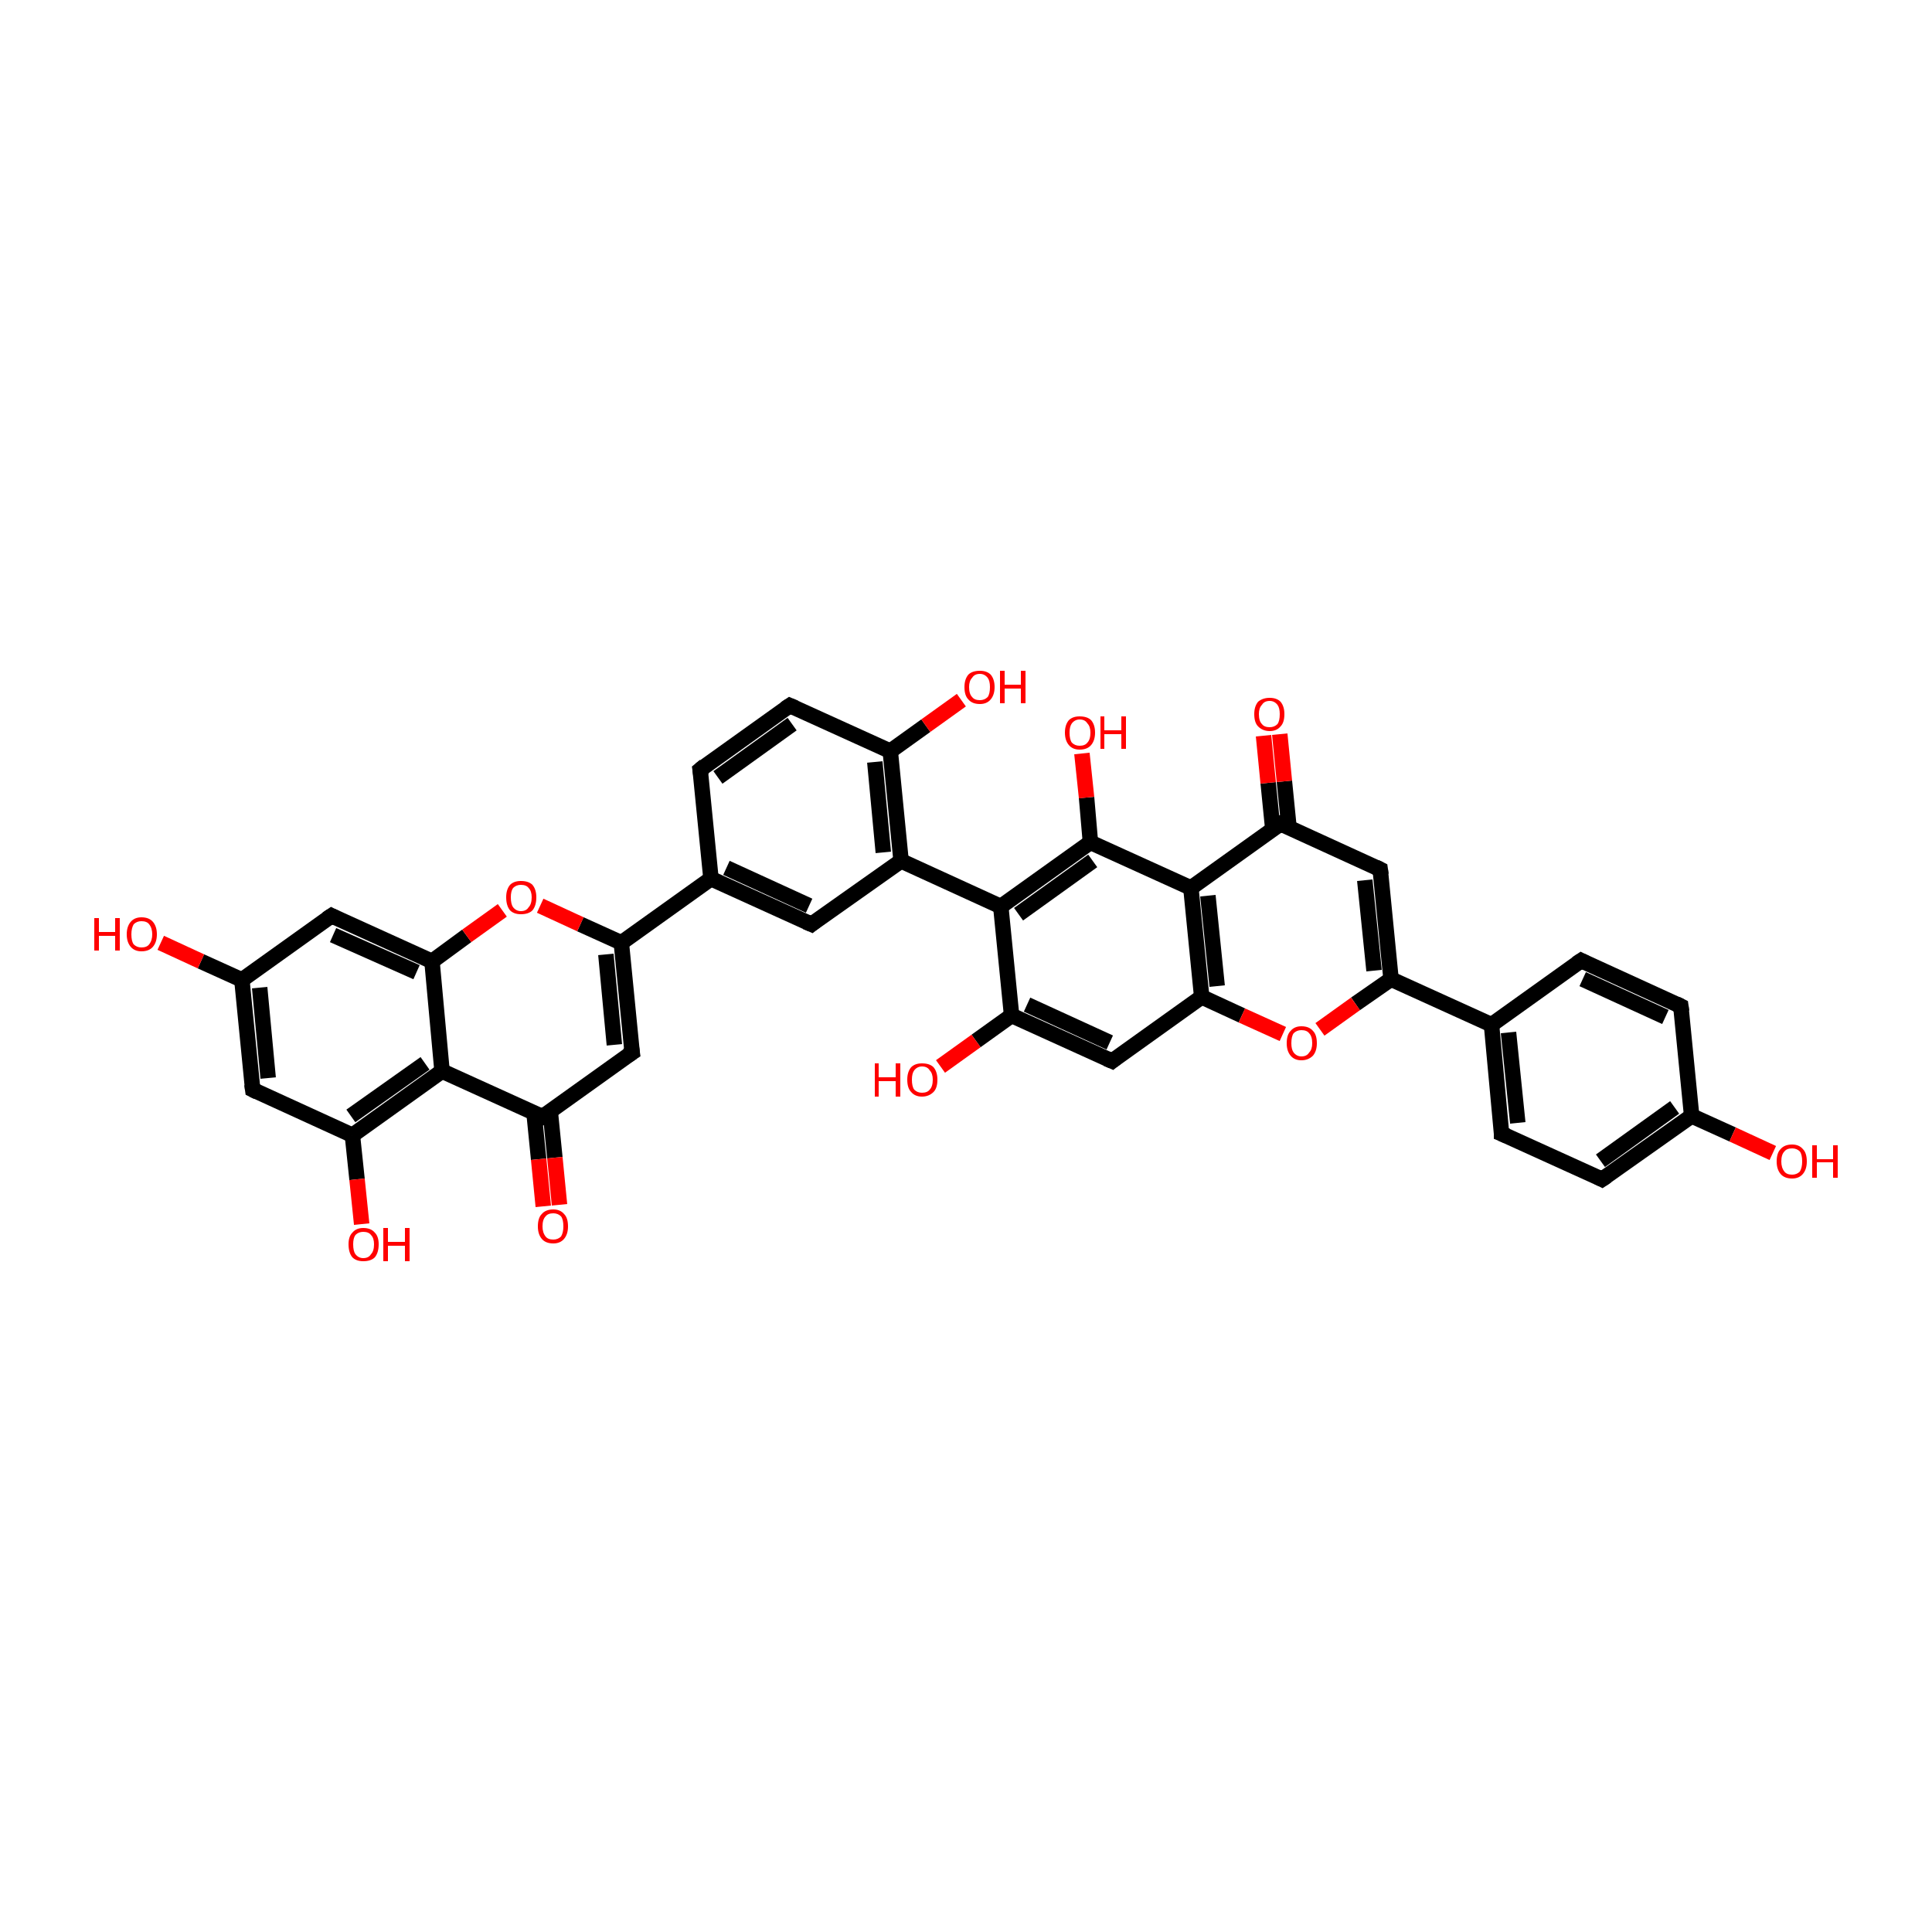 <?xml version='1.0' encoding='iso-8859-1'?>
<svg version='1.1' baseProfile='full'
              xmlns='http://www.w3.org/2000/svg'
                      xmlns:rdkit='http://www.rdkit.org/xml'
                      xmlns:xlink='http://www.w3.org/1999/xlink'
                  xml:space='preserve'
width='250px' height='250px' viewBox='0 0 250 250'>
<!-- END OF HEADER -->
<rect style='opacity:1.0;fill:#FFFFFF;stroke:none' width='250.0' height='250.0' x='0.0' y='0.0'> </rect>
<path class='bond-0 atom-0 atom-3' d='M 204.6,124.3 L 217.5,130.2' style='fill:none;fill-rule:evenodd;stroke:#000000;stroke-width:2.0px;stroke-linecap:butt;stroke-linejoin:miter;stroke-opacity:1' />
<path class='bond-0 atom-0 atom-3' d='M 204.8,126.7 L 215.5,131.6' style='fill:none;fill-rule:evenodd;stroke:#000000;stroke-width:2.0px;stroke-linecap:butt;stroke-linejoin:miter;stroke-opacity:1' />
<path class='bond-1 atom-0 atom-12' d='M 204.6,124.3 L 193.0,132.6' style='fill:none;fill-rule:evenodd;stroke:#000000;stroke-width:2.0px;stroke-linecap:butt;stroke-linejoin:miter;stroke-opacity:1' />
<path class='bond-2 atom-1 atom-4' d='M 194.3,146.7 L 207.3,152.6' style='fill:none;fill-rule:evenodd;stroke:#000000;stroke-width:2.0px;stroke-linecap:butt;stroke-linejoin:miter;stroke-opacity:1' />
<path class='bond-3 atom-1 atom-12' d='M 194.3,146.7 L 193.0,132.6' style='fill:none;fill-rule:evenodd;stroke:#000000;stroke-width:2.0px;stroke-linecap:butt;stroke-linejoin:miter;stroke-opacity:1' />
<path class='bond-3 atom-1 atom-12' d='M 196.4,145.3 L 195.2,133.6' style='fill:none;fill-rule:evenodd;stroke:#000000;stroke-width:2.0px;stroke-linecap:butt;stroke-linejoin:miter;stroke-opacity:1' />
<path class='bond-4 atom-2 atom-5' d='M 90.6,99.6 L 102.2,91.3' style='fill:none;fill-rule:evenodd;stroke:#000000;stroke-width:2.0px;stroke-linecap:butt;stroke-linejoin:miter;stroke-opacity:1' />
<path class='bond-4 atom-2 atom-5' d='M 92.9,100.6 L 102.5,93.7' style='fill:none;fill-rule:evenodd;stroke:#000000;stroke-width:2.0px;stroke-linecap:butt;stroke-linejoin:miter;stroke-opacity:1' />
<path class='bond-5 atom-2 atom-13' d='M 90.6,99.6 L 92.0,113.7' style='fill:none;fill-rule:evenodd;stroke:#000000;stroke-width:2.0px;stroke-linecap:butt;stroke-linejoin:miter;stroke-opacity:1' />
<path class='bond-6 atom-3 atom-14' d='M 217.5,130.2 L 218.9,144.4' style='fill:none;fill-rule:evenodd;stroke:#000000;stroke-width:2.0px;stroke-linecap:butt;stroke-linejoin:miter;stroke-opacity:1' />
<path class='bond-7 atom-4 atom-14' d='M 207.3,152.6 L 218.9,144.4' style='fill:none;fill-rule:evenodd;stroke:#000000;stroke-width:2.0px;stroke-linecap:butt;stroke-linejoin:miter;stroke-opacity:1' />
<path class='bond-7 atom-4 atom-14' d='M 207.1,150.2 L 216.7,143.3' style='fill:none;fill-rule:evenodd;stroke:#000000;stroke-width:2.0px;stroke-linecap:butt;stroke-linejoin:miter;stroke-opacity:1' />
<path class='bond-8 atom-5 atom-17' d='M 102.2,91.3 L 115.2,97.2' style='fill:none;fill-rule:evenodd;stroke:#000000;stroke-width:2.0px;stroke-linecap:butt;stroke-linejoin:miter;stroke-opacity:1' />
<path class='bond-9 atom-6 atom-13' d='M 105.0,119.6 L 92.0,113.7' style='fill:none;fill-rule:evenodd;stroke:#000000;stroke-width:2.0px;stroke-linecap:butt;stroke-linejoin:miter;stroke-opacity:1' />
<path class='bond-9 atom-6 atom-13' d='M 104.7,117.2 L 94.0,112.3' style='fill:none;fill-rule:evenodd;stroke:#000000;stroke-width:2.0px;stroke-linecap:butt;stroke-linejoin:miter;stroke-opacity:1' />
<path class='bond-10 atom-6 atom-16' d='M 105.0,119.6 L 116.6,111.4' style='fill:none;fill-rule:evenodd;stroke:#000000;stroke-width:2.0px;stroke-linecap:butt;stroke-linejoin:miter;stroke-opacity:1' />
<path class='bond-11 atom-7 atom-15' d='M 32.7,141.0 L 31.3,126.8' style='fill:none;fill-rule:evenodd;stroke:#000000;stroke-width:2.0px;stroke-linecap:butt;stroke-linejoin:miter;stroke-opacity:1' />
<path class='bond-11 atom-7 atom-15' d='M 34.7,139.5 L 33.6,127.8' style='fill:none;fill-rule:evenodd;stroke:#000000;stroke-width:2.0px;stroke-linecap:butt;stroke-linejoin:miter;stroke-opacity:1' />
<path class='bond-12 atom-7 atom-18' d='M 32.7,141.0 L 45.6,146.9' style='fill:none;fill-rule:evenodd;stroke:#000000;stroke-width:2.0px;stroke-linecap:butt;stroke-linejoin:miter;stroke-opacity:1' />
<path class='bond-13 atom-8 atom-15' d='M 42.9,118.5 L 31.3,126.8' style='fill:none;fill-rule:evenodd;stroke:#000000;stroke-width:2.0px;stroke-linecap:butt;stroke-linejoin:miter;stroke-opacity:1' />
<path class='bond-14 atom-8 atom-24' d='M 42.9,118.5 L 55.9,124.4' style='fill:none;fill-rule:evenodd;stroke:#000000;stroke-width:2.0px;stroke-linecap:butt;stroke-linejoin:miter;stroke-opacity:1' />
<path class='bond-14 atom-8 atom-24' d='M 43.1,121.0 L 53.9,125.8' style='fill:none;fill-rule:evenodd;stroke:#000000;stroke-width:2.0px;stroke-linecap:butt;stroke-linejoin:miter;stroke-opacity:1' />
<path class='bond-15 atom-9 atom-20' d='M 81.8,136.2 L 70.2,144.5' style='fill:none;fill-rule:evenodd;stroke:#000000;stroke-width:2.0px;stroke-linecap:butt;stroke-linejoin:miter;stroke-opacity:1' />
<path class='bond-16 atom-9 atom-23' d='M 81.8,136.2 L 80.4,122.0' style='fill:none;fill-rule:evenodd;stroke:#000000;stroke-width:2.0px;stroke-linecap:butt;stroke-linejoin:miter;stroke-opacity:1' />
<path class='bond-16 atom-9 atom-23' d='M 79.5,135.2 L 78.4,123.5' style='fill:none;fill-rule:evenodd;stroke:#000000;stroke-width:2.0px;stroke-linecap:butt;stroke-linejoin:miter;stroke-opacity:1' />
<path class='bond-17 atom-10 atom-21' d='M 178.6,112.5 L 165.7,106.6' style='fill:none;fill-rule:evenodd;stroke:#000000;stroke-width:2.0px;stroke-linecap:butt;stroke-linejoin:miter;stroke-opacity:1' />
<path class='bond-18 atom-10 atom-22' d='M 178.6,112.5 L 180.0,126.7' style='fill:none;fill-rule:evenodd;stroke:#000000;stroke-width:2.0px;stroke-linecap:butt;stroke-linejoin:miter;stroke-opacity:1' />
<path class='bond-18 atom-10 atom-22' d='M 176.6,113.9 L 177.8,125.6' style='fill:none;fill-rule:evenodd;stroke:#000000;stroke-width:2.0px;stroke-linecap:butt;stroke-linejoin:miter;stroke-opacity:1' />
<path class='bond-19 atom-11 atom-19' d='M 143.9,137.3 L 130.9,131.4' style='fill:none;fill-rule:evenodd;stroke:#000000;stroke-width:2.0px;stroke-linecap:butt;stroke-linejoin:miter;stroke-opacity:1' />
<path class='bond-19 atom-11 atom-19' d='M 143.6,134.9 L 132.9,130.0' style='fill:none;fill-rule:evenodd;stroke:#000000;stroke-width:2.0px;stroke-linecap:butt;stroke-linejoin:miter;stroke-opacity:1' />
<path class='bond-20 atom-11 atom-25' d='M 143.9,137.3 L 155.5,129.0' style='fill:none;fill-rule:evenodd;stroke:#000000;stroke-width:2.0px;stroke-linecap:butt;stroke-linejoin:miter;stroke-opacity:1' />
<path class='bond-21 atom-12 atom-22' d='M 193.0,132.6 L 180.0,126.7' style='fill:none;fill-rule:evenodd;stroke:#000000;stroke-width:2.0px;stroke-linecap:butt;stroke-linejoin:miter;stroke-opacity:1' />
<path class='bond-22 atom-13 atom-23' d='M 92.0,113.7 L 80.4,122.0' style='fill:none;fill-rule:evenodd;stroke:#000000;stroke-width:2.0px;stroke-linecap:butt;stroke-linejoin:miter;stroke-opacity:1' />
<path class='bond-23 atom-14 atom-30' d='M 218.9,144.4 L 224.2,146.8' style='fill:none;fill-rule:evenodd;stroke:#000000;stroke-width:2.0px;stroke-linecap:butt;stroke-linejoin:miter;stroke-opacity:1' />
<path class='bond-23 atom-14 atom-30' d='M 224.2,146.8 L 229.4,149.2' style='fill:none;fill-rule:evenodd;stroke:#FF0000;stroke-width:2.0px;stroke-linecap:butt;stroke-linejoin:miter;stroke-opacity:1' />
<path class='bond-24 atom-15 atom-31' d='M 31.3,126.8 L 26.0,124.4' style='fill:none;fill-rule:evenodd;stroke:#000000;stroke-width:2.0px;stroke-linecap:butt;stroke-linejoin:miter;stroke-opacity:1' />
<path class='bond-24 atom-15 atom-31' d='M 26.0,124.4 L 20.8,122.0' style='fill:none;fill-rule:evenodd;stroke:#FF0000;stroke-width:2.0px;stroke-linecap:butt;stroke-linejoin:miter;stroke-opacity:1' />
<path class='bond-25 atom-16 atom-17' d='M 116.6,111.4 L 115.2,97.2' style='fill:none;fill-rule:evenodd;stroke:#000000;stroke-width:2.0px;stroke-linecap:butt;stroke-linejoin:miter;stroke-opacity:1' />
<path class='bond-25 atom-16 atom-17' d='M 114.3,110.3 L 113.2,98.6' style='fill:none;fill-rule:evenodd;stroke:#000000;stroke-width:2.0px;stroke-linecap:butt;stroke-linejoin:miter;stroke-opacity:1' />
<path class='bond-26 atom-16 atom-26' d='M 116.6,111.4 L 129.5,117.3' style='fill:none;fill-rule:evenodd;stroke:#000000;stroke-width:2.0px;stroke-linecap:butt;stroke-linejoin:miter;stroke-opacity:1' />
<path class='bond-27 atom-17 atom-32' d='M 115.2,97.2 L 119.8,93.9' style='fill:none;fill-rule:evenodd;stroke:#000000;stroke-width:2.0px;stroke-linecap:butt;stroke-linejoin:miter;stroke-opacity:1' />
<path class='bond-27 atom-17 atom-32' d='M 119.8,93.9 L 124.4,90.6' style='fill:none;fill-rule:evenodd;stroke:#FF0000;stroke-width:2.0px;stroke-linecap:butt;stroke-linejoin:miter;stroke-opacity:1' />
<path class='bond-28 atom-18 atom-27' d='M 45.6,146.9 L 57.2,138.6' style='fill:none;fill-rule:evenodd;stroke:#000000;stroke-width:2.0px;stroke-linecap:butt;stroke-linejoin:miter;stroke-opacity:1' />
<path class='bond-28 atom-18 atom-27' d='M 45.4,144.4 L 55.0,137.6' style='fill:none;fill-rule:evenodd;stroke:#000000;stroke-width:2.0px;stroke-linecap:butt;stroke-linejoin:miter;stroke-opacity:1' />
<path class='bond-29 atom-18 atom-33' d='M 45.6,146.9 L 46.2,152.6' style='fill:none;fill-rule:evenodd;stroke:#000000;stroke-width:2.0px;stroke-linecap:butt;stroke-linejoin:miter;stroke-opacity:1' />
<path class='bond-29 atom-18 atom-33' d='M 46.2,152.6 L 46.8,158.4' style='fill:none;fill-rule:evenodd;stroke:#FF0000;stroke-width:2.0px;stroke-linecap:butt;stroke-linejoin:miter;stroke-opacity:1' />
<path class='bond-30 atom-19 atom-26' d='M 130.9,131.4 L 129.5,117.3' style='fill:none;fill-rule:evenodd;stroke:#000000;stroke-width:2.0px;stroke-linecap:butt;stroke-linejoin:miter;stroke-opacity:1' />
<path class='bond-31 atom-19 atom-34' d='M 130.9,131.4 L 126.3,134.7' style='fill:none;fill-rule:evenodd;stroke:#000000;stroke-width:2.0px;stroke-linecap:butt;stroke-linejoin:miter;stroke-opacity:1' />
<path class='bond-31 atom-19 atom-34' d='M 126.3,134.7 L 121.7,138.0' style='fill:none;fill-rule:evenodd;stroke:#FF0000;stroke-width:2.0px;stroke-linecap:butt;stroke-linejoin:miter;stroke-opacity:1' />
<path class='bond-32 atom-20 atom-27' d='M 70.2,144.5 L 57.2,138.6' style='fill:none;fill-rule:evenodd;stroke:#000000;stroke-width:2.0px;stroke-linecap:butt;stroke-linejoin:miter;stroke-opacity:1' />
<path class='bond-33 atom-20 atom-35' d='M 69.1,144.0 L 69.7,150.0' style='fill:none;fill-rule:evenodd;stroke:#000000;stroke-width:2.0px;stroke-linecap:butt;stroke-linejoin:miter;stroke-opacity:1' />
<path class='bond-33 atom-20 atom-35' d='M 69.7,150.0 L 70.3,156.1' style='fill:none;fill-rule:evenodd;stroke:#FF0000;stroke-width:2.0px;stroke-linecap:butt;stroke-linejoin:miter;stroke-opacity:1' />
<path class='bond-33 atom-20 atom-35' d='M 71.2,143.8 L 71.8,149.8' style='fill:none;fill-rule:evenodd;stroke:#000000;stroke-width:2.0px;stroke-linecap:butt;stroke-linejoin:miter;stroke-opacity:1' />
<path class='bond-33 atom-20 atom-35' d='M 71.8,149.8 L 72.4,155.9' style='fill:none;fill-rule:evenodd;stroke:#FF0000;stroke-width:2.0px;stroke-linecap:butt;stroke-linejoin:miter;stroke-opacity:1' />
<path class='bond-34 atom-21 atom-28' d='M 165.7,106.6 L 154.1,114.9' style='fill:none;fill-rule:evenodd;stroke:#000000;stroke-width:2.0px;stroke-linecap:butt;stroke-linejoin:miter;stroke-opacity:1' />
<path class='bond-35 atom-21 atom-36' d='M 166.8,107.1 L 166.2,101.1' style='fill:none;fill-rule:evenodd;stroke:#000000;stroke-width:2.0px;stroke-linecap:butt;stroke-linejoin:miter;stroke-opacity:1' />
<path class='bond-35 atom-21 atom-36' d='M 166.2,101.1 L 165.6,95.0' style='fill:none;fill-rule:evenodd;stroke:#FF0000;stroke-width:2.0px;stroke-linecap:butt;stroke-linejoin:miter;stroke-opacity:1' />
<path class='bond-35 atom-21 atom-36' d='M 164.7,107.3 L 164.1,101.3' style='fill:none;fill-rule:evenodd;stroke:#000000;stroke-width:2.0px;stroke-linecap:butt;stroke-linejoin:miter;stroke-opacity:1' />
<path class='bond-35 atom-21 atom-36' d='M 164.1,101.3 L 163.5,95.2' style='fill:none;fill-rule:evenodd;stroke:#FF0000;stroke-width:2.0px;stroke-linecap:butt;stroke-linejoin:miter;stroke-opacity:1' />
<path class='bond-36 atom-22 atom-38' d='M 180.0,126.7 L 175.4,129.9' style='fill:none;fill-rule:evenodd;stroke:#000000;stroke-width:2.0px;stroke-linecap:butt;stroke-linejoin:miter;stroke-opacity:1' />
<path class='bond-36 atom-22 atom-38' d='M 175.4,129.9 L 170.8,133.2' style='fill:none;fill-rule:evenodd;stroke:#FF0000;stroke-width:2.0px;stroke-linecap:butt;stroke-linejoin:miter;stroke-opacity:1' />
<path class='bond-37 atom-23 atom-39' d='M 80.4,122.0 L 75.1,119.6' style='fill:none;fill-rule:evenodd;stroke:#000000;stroke-width:2.0px;stroke-linecap:butt;stroke-linejoin:miter;stroke-opacity:1' />
<path class='bond-37 atom-23 atom-39' d='M 75.1,119.6 L 69.9,117.2' style='fill:none;fill-rule:evenodd;stroke:#FF0000;stroke-width:2.0px;stroke-linecap:butt;stroke-linejoin:miter;stroke-opacity:1' />
<path class='bond-38 atom-24 atom-27' d='M 55.9,124.4 L 57.2,138.6' style='fill:none;fill-rule:evenodd;stroke:#000000;stroke-width:2.0px;stroke-linecap:butt;stroke-linejoin:miter;stroke-opacity:1' />
<path class='bond-39 atom-24 atom-39' d='M 55.9,124.4 L 60.4,121.1' style='fill:none;fill-rule:evenodd;stroke:#000000;stroke-width:2.0px;stroke-linecap:butt;stroke-linejoin:miter;stroke-opacity:1' />
<path class='bond-39 atom-24 atom-39' d='M 60.4,121.1 L 65.0,117.8' style='fill:none;fill-rule:evenodd;stroke:#FF0000;stroke-width:2.0px;stroke-linecap:butt;stroke-linejoin:miter;stroke-opacity:1' />
<path class='bond-40 atom-25 atom-28' d='M 155.5,129.0 L 154.1,114.9' style='fill:none;fill-rule:evenodd;stroke:#000000;stroke-width:2.0px;stroke-linecap:butt;stroke-linejoin:miter;stroke-opacity:1' />
<path class='bond-40 atom-25 atom-28' d='M 157.5,127.6 L 156.3,115.9' style='fill:none;fill-rule:evenodd;stroke:#000000;stroke-width:2.0px;stroke-linecap:butt;stroke-linejoin:miter;stroke-opacity:1' />
<path class='bond-41 atom-25 atom-38' d='M 155.5,129.0 L 160.7,131.4' style='fill:none;fill-rule:evenodd;stroke:#000000;stroke-width:2.0px;stroke-linecap:butt;stroke-linejoin:miter;stroke-opacity:1' />
<path class='bond-41 atom-25 atom-38' d='M 160.7,131.4 L 166.0,133.8' style='fill:none;fill-rule:evenodd;stroke:#FF0000;stroke-width:2.0px;stroke-linecap:butt;stroke-linejoin:miter;stroke-opacity:1' />
<path class='bond-42 atom-26 atom-29' d='M 129.5,117.3 L 141.1,109.0' style='fill:none;fill-rule:evenodd;stroke:#000000;stroke-width:2.0px;stroke-linecap:butt;stroke-linejoin:miter;stroke-opacity:1' />
<path class='bond-42 atom-26 atom-29' d='M 131.8,118.3 L 141.4,111.4' style='fill:none;fill-rule:evenodd;stroke:#000000;stroke-width:2.0px;stroke-linecap:butt;stroke-linejoin:miter;stroke-opacity:1' />
<path class='bond-43 atom-28 atom-29' d='M 154.1,114.9 L 141.1,109.0' style='fill:none;fill-rule:evenodd;stroke:#000000;stroke-width:2.0px;stroke-linecap:butt;stroke-linejoin:miter;stroke-opacity:1' />
<path class='bond-44 atom-29 atom-37' d='M 141.1,109.0 L 140.6,103.2' style='fill:none;fill-rule:evenodd;stroke:#000000;stroke-width:2.0px;stroke-linecap:butt;stroke-linejoin:miter;stroke-opacity:1' />
<path class='bond-44 atom-29 atom-37' d='M 140.6,103.2 L 140.0,97.5' style='fill:none;fill-rule:evenodd;stroke:#FF0000;stroke-width:2.0px;stroke-linecap:butt;stroke-linejoin:miter;stroke-opacity:1' />
<path d='M 205.2,124.6 L 204.6,124.3 L 204.0,124.7' style='fill:none;stroke:#000000;stroke-width:2.0px;stroke-linecap:butt;stroke-linejoin:miter;stroke-opacity:1;' />
<path d='M 195.0,147.0 L 194.3,146.7 L 194.3,146.0' style='fill:none;stroke:#000000;stroke-width:2.0px;stroke-linecap:butt;stroke-linejoin:miter;stroke-opacity:1;' />
<path d='M 91.2,99.1 L 90.6,99.6 L 90.7,100.3' style='fill:none;stroke:#000000;stroke-width:2.0px;stroke-linecap:butt;stroke-linejoin:miter;stroke-opacity:1;' />
<path d='M 216.9,129.9 L 217.5,130.2 L 217.6,130.9' style='fill:none;stroke:#000000;stroke-width:2.0px;stroke-linecap:butt;stroke-linejoin:miter;stroke-opacity:1;' />
<path d='M 206.7,152.3 L 207.3,152.6 L 207.9,152.2' style='fill:none;stroke:#000000;stroke-width:2.0px;stroke-linecap:butt;stroke-linejoin:miter;stroke-opacity:1;' />
<path d='M 101.6,91.7 L 102.2,91.3 L 102.9,91.6' style='fill:none;stroke:#000000;stroke-width:2.0px;stroke-linecap:butt;stroke-linejoin:miter;stroke-opacity:1;' />
<path d='M 104.3,119.3 L 105.0,119.6 L 105.5,119.2' style='fill:none;stroke:#000000;stroke-width:2.0px;stroke-linecap:butt;stroke-linejoin:miter;stroke-opacity:1;' />
<path d='M 32.6,140.3 L 32.7,141.0 L 33.3,141.3' style='fill:none;stroke:#000000;stroke-width:2.0px;stroke-linecap:butt;stroke-linejoin:miter;stroke-opacity:1;' />
<path d='M 42.3,118.9 L 42.9,118.5 L 43.5,118.8' style='fill:none;stroke:#000000;stroke-width:2.0px;stroke-linecap:butt;stroke-linejoin:miter;stroke-opacity:1;' />
<path d='M 81.2,136.6 L 81.8,136.2 L 81.7,135.5' style='fill:none;stroke:#000000;stroke-width:2.0px;stroke-linecap:butt;stroke-linejoin:miter;stroke-opacity:1;' />
<path d='M 178.0,112.2 L 178.6,112.5 L 178.7,113.2' style='fill:none;stroke:#000000;stroke-width:2.0px;stroke-linecap:butt;stroke-linejoin:miter;stroke-opacity:1;' />
<path d='M 143.2,137.0 L 143.9,137.3 L 144.4,136.9' style='fill:none;stroke:#000000;stroke-width:2.0px;stroke-linecap:butt;stroke-linejoin:miter;stroke-opacity:1;' />
<path d='M 70.8,144.1 L 70.2,144.5 L 69.6,144.2' style='fill:none;stroke:#000000;stroke-width:2.0px;stroke-linecap:butt;stroke-linejoin:miter;stroke-opacity:1;' />
<path d='M 166.3,106.9 L 165.7,106.6 L 165.1,107.0' style='fill:none;stroke:#000000;stroke-width:2.0px;stroke-linecap:butt;stroke-linejoin:miter;stroke-opacity:1;' />
<path class='atom-30' d='M 229.9 150.3
Q 229.9 149.2, 230.4 148.7
Q 230.9 148.1, 231.9 148.1
Q 232.8 148.1, 233.3 148.7
Q 233.8 149.2, 233.8 150.3
Q 233.8 151.3, 233.3 151.9
Q 232.8 152.5, 231.9 152.5
Q 230.9 152.5, 230.4 151.9
Q 229.9 151.3, 229.9 150.3
M 231.9 152.0
Q 232.5 152.0, 232.9 151.6
Q 233.2 151.1, 233.2 150.3
Q 233.2 149.4, 232.9 149.0
Q 232.5 148.6, 231.9 148.6
Q 231.2 148.6, 230.9 149.0
Q 230.5 149.4, 230.5 150.3
Q 230.5 151.1, 230.9 151.6
Q 231.2 152.0, 231.9 152.0
' fill='#FF0000'/>
<path class='atom-30' d='M 234.5 148.2
L 235.1 148.2
L 235.1 150.0
L 237.2 150.0
L 237.2 148.2
L 237.8 148.2
L 237.8 152.4
L 237.2 152.4
L 237.2 150.4
L 235.1 150.4
L 235.1 152.4
L 234.5 152.4
L 234.5 148.2
' fill='#FF0000'/>
<path class='atom-31' d='M 12.2 118.8
L 12.8 118.8
L 12.8 120.6
L 14.9 120.6
L 14.9 118.8
L 15.5 118.8
L 15.5 123.0
L 14.9 123.0
L 14.9 121.1
L 12.8 121.1
L 12.8 123.0
L 12.2 123.0
L 12.2 118.8
' fill='#FF0000'/>
<path class='atom-31' d='M 16.4 120.9
Q 16.4 119.9, 16.9 119.3
Q 17.4 118.7, 18.3 118.7
Q 19.3 118.7, 19.8 119.3
Q 20.3 119.9, 20.3 120.9
Q 20.3 121.9, 19.8 122.5
Q 19.3 123.1, 18.3 123.1
Q 17.4 123.1, 16.9 122.5
Q 16.4 121.9, 16.4 120.9
M 18.3 122.6
Q 19.0 122.6, 19.3 122.2
Q 19.7 121.7, 19.7 120.9
Q 19.7 120.1, 19.3 119.6
Q 19.0 119.2, 18.3 119.2
Q 17.7 119.2, 17.3 119.6
Q 17.0 120.1, 17.0 120.9
Q 17.0 121.8, 17.3 122.2
Q 17.7 122.6, 18.3 122.6
' fill='#FF0000'/>
<path class='atom-32' d='M 124.8 88.9
Q 124.8 87.9, 125.3 87.3
Q 125.8 86.8, 126.8 86.8
Q 127.7 86.8, 128.2 87.3
Q 128.7 87.9, 128.7 88.9
Q 128.7 89.9, 128.2 90.5
Q 127.7 91.1, 126.8 91.1
Q 125.8 91.1, 125.3 90.5
Q 124.8 90.0, 124.8 88.9
M 126.8 90.6
Q 127.4 90.6, 127.8 90.2
Q 128.1 89.8, 128.1 88.9
Q 128.1 88.1, 127.8 87.7
Q 127.4 87.2, 126.8 87.2
Q 126.1 87.2, 125.8 87.7
Q 125.4 88.1, 125.4 88.9
Q 125.4 89.8, 125.8 90.2
Q 126.1 90.6, 126.8 90.6
' fill='#FF0000'/>
<path class='atom-32' d='M 129.4 86.8
L 130.0 86.8
L 130.0 88.6
L 132.1 88.6
L 132.1 86.8
L 132.7 86.8
L 132.7 91.0
L 132.1 91.0
L 132.1 89.1
L 130.0 89.1
L 130.0 91.0
L 129.4 91.0
L 129.4 86.8
' fill='#FF0000'/>
<path class='atom-33' d='M 45.1 161.0
Q 45.1 160.0, 45.6 159.5
Q 46.1 158.9, 47.0 158.9
Q 48.0 158.9, 48.5 159.5
Q 49.0 160.0, 49.0 161.0
Q 49.0 162.1, 48.5 162.7
Q 48.0 163.2, 47.0 163.2
Q 46.1 163.2, 45.6 162.7
Q 45.1 162.1, 45.1 161.0
M 47.0 162.8
Q 47.7 162.8, 48.0 162.3
Q 48.4 161.9, 48.4 161.0
Q 48.4 160.2, 48.0 159.8
Q 47.7 159.4, 47.0 159.4
Q 46.4 159.4, 46.0 159.8
Q 45.7 160.2, 45.7 161.0
Q 45.7 161.9, 46.0 162.3
Q 46.4 162.8, 47.0 162.8
' fill='#FF0000'/>
<path class='atom-33' d='M 49.6 158.9
L 50.2 158.9
L 50.2 160.7
L 52.4 160.7
L 52.4 158.9
L 53.0 158.9
L 53.0 163.2
L 52.4 163.2
L 52.4 161.2
L 50.2 161.2
L 50.2 163.2
L 49.6 163.2
L 49.6 158.9
' fill='#FF0000'/>
<path class='atom-34' d='M 113.2 137.6
L 113.7 137.6
L 113.7 139.4
L 115.9 139.4
L 115.9 137.6
L 116.5 137.6
L 116.5 141.9
L 115.9 141.9
L 115.9 139.9
L 113.7 139.9
L 113.7 141.9
L 113.2 141.9
L 113.2 137.6
' fill='#FF0000'/>
<path class='atom-34' d='M 117.4 139.7
Q 117.4 138.7, 117.9 138.1
Q 118.4 137.6, 119.3 137.6
Q 120.3 137.6, 120.8 138.1
Q 121.3 138.7, 121.3 139.7
Q 121.3 140.8, 120.8 141.3
Q 120.2 141.9, 119.3 141.9
Q 118.4 141.9, 117.9 141.3
Q 117.4 140.8, 117.4 139.7
M 119.3 141.4
Q 120.0 141.4, 120.3 141.0
Q 120.7 140.6, 120.7 139.7
Q 120.7 138.9, 120.3 138.5
Q 120.0 138.0, 119.3 138.0
Q 118.7 138.0, 118.3 138.5
Q 118.0 138.9, 118.0 139.7
Q 118.0 140.6, 118.3 141.0
Q 118.7 141.4, 119.3 141.4
' fill='#FF0000'/>
<path class='atom-35' d='M 69.6 158.7
Q 69.6 157.6, 70.1 157.1
Q 70.6 156.5, 71.6 156.5
Q 72.5 156.5, 73.0 157.1
Q 73.5 157.6, 73.5 158.7
Q 73.5 159.7, 73.0 160.3
Q 72.5 160.9, 71.6 160.9
Q 70.6 160.9, 70.1 160.3
Q 69.6 159.7, 69.6 158.7
M 71.6 160.4
Q 72.2 160.4, 72.6 160.0
Q 72.9 159.5, 72.9 158.7
Q 72.9 157.8, 72.6 157.4
Q 72.2 157.0, 71.6 157.0
Q 70.9 157.0, 70.6 157.4
Q 70.2 157.8, 70.2 158.7
Q 70.2 159.5, 70.6 160.0
Q 70.9 160.4, 71.6 160.4
' fill='#FF0000'/>
<path class='atom-36' d='M 162.3 92.4
Q 162.3 91.4, 162.8 90.8
Q 163.4 90.3, 164.3 90.3
Q 165.2 90.3, 165.7 90.8
Q 166.2 91.4, 166.2 92.4
Q 166.2 93.5, 165.7 94.0
Q 165.2 94.6, 164.3 94.6
Q 163.4 94.6, 162.8 94.0
Q 162.3 93.5, 162.3 92.4
M 164.3 94.1
Q 164.9 94.1, 165.3 93.7
Q 165.6 93.3, 165.6 92.4
Q 165.6 91.6, 165.3 91.2
Q 164.9 90.7, 164.3 90.7
Q 163.6 90.7, 163.3 91.2
Q 162.9 91.6, 162.9 92.4
Q 162.9 93.3, 163.3 93.7
Q 163.6 94.1, 164.3 94.1
' fill='#FF0000'/>
<path class='atom-37' d='M 137.8 94.8
Q 137.8 93.8, 138.3 93.2
Q 138.8 92.7, 139.7 92.7
Q 140.7 92.7, 141.2 93.2
Q 141.7 93.8, 141.7 94.8
Q 141.7 95.8, 141.2 96.4
Q 140.7 97.0, 139.7 97.0
Q 138.8 97.0, 138.3 96.4
Q 137.8 95.8, 137.8 94.8
M 139.7 96.5
Q 140.4 96.5, 140.7 96.1
Q 141.1 95.7, 141.1 94.8
Q 141.1 94.0, 140.7 93.6
Q 140.4 93.1, 139.7 93.1
Q 139.1 93.1, 138.7 93.6
Q 138.4 94.0, 138.4 94.8
Q 138.4 95.7, 138.7 96.1
Q 139.1 96.5, 139.7 96.5
' fill='#FF0000'/>
<path class='atom-37' d='M 142.4 92.7
L 142.9 92.7
L 142.9 94.5
L 145.1 94.5
L 145.1 92.7
L 145.7 92.7
L 145.7 96.9
L 145.1 96.9
L 145.1 95.0
L 142.9 95.0
L 142.9 96.9
L 142.4 96.9
L 142.4 92.7
' fill='#FF0000'/>
<path class='atom-38' d='M 166.5 135.0
Q 166.5 133.9, 167.0 133.4
Q 167.5 132.8, 168.4 132.8
Q 169.4 132.8, 169.9 133.4
Q 170.4 133.9, 170.4 135.0
Q 170.4 136.0, 169.9 136.6
Q 169.3 137.2, 168.4 137.2
Q 167.5 137.2, 167.0 136.6
Q 166.5 136.0, 166.5 135.0
M 168.4 136.7
Q 169.1 136.7, 169.4 136.2
Q 169.8 135.8, 169.8 135.0
Q 169.8 134.1, 169.4 133.7
Q 169.1 133.3, 168.4 133.3
Q 167.8 133.3, 167.4 133.7
Q 167.1 134.1, 167.1 135.0
Q 167.1 135.8, 167.4 136.2
Q 167.8 136.7, 168.4 136.7
' fill='#FF0000'/>
<path class='atom-39' d='M 65.5 116.1
Q 65.5 115.1, 66.0 114.5
Q 66.5 114.0, 67.4 114.0
Q 68.4 114.0, 68.9 114.5
Q 69.4 115.1, 69.4 116.1
Q 69.4 117.2, 68.9 117.8
Q 68.4 118.3, 67.4 118.3
Q 66.5 118.3, 66.0 117.8
Q 65.5 117.2, 65.5 116.1
M 67.4 117.9
Q 68.1 117.9, 68.4 117.4
Q 68.8 117.0, 68.8 116.1
Q 68.8 115.3, 68.4 114.9
Q 68.1 114.5, 67.4 114.5
Q 66.8 114.5, 66.4 114.9
Q 66.1 115.3, 66.1 116.1
Q 66.1 117.0, 66.4 117.4
Q 66.8 117.9, 67.4 117.9
' fill='#FF0000'/>
</svg>
